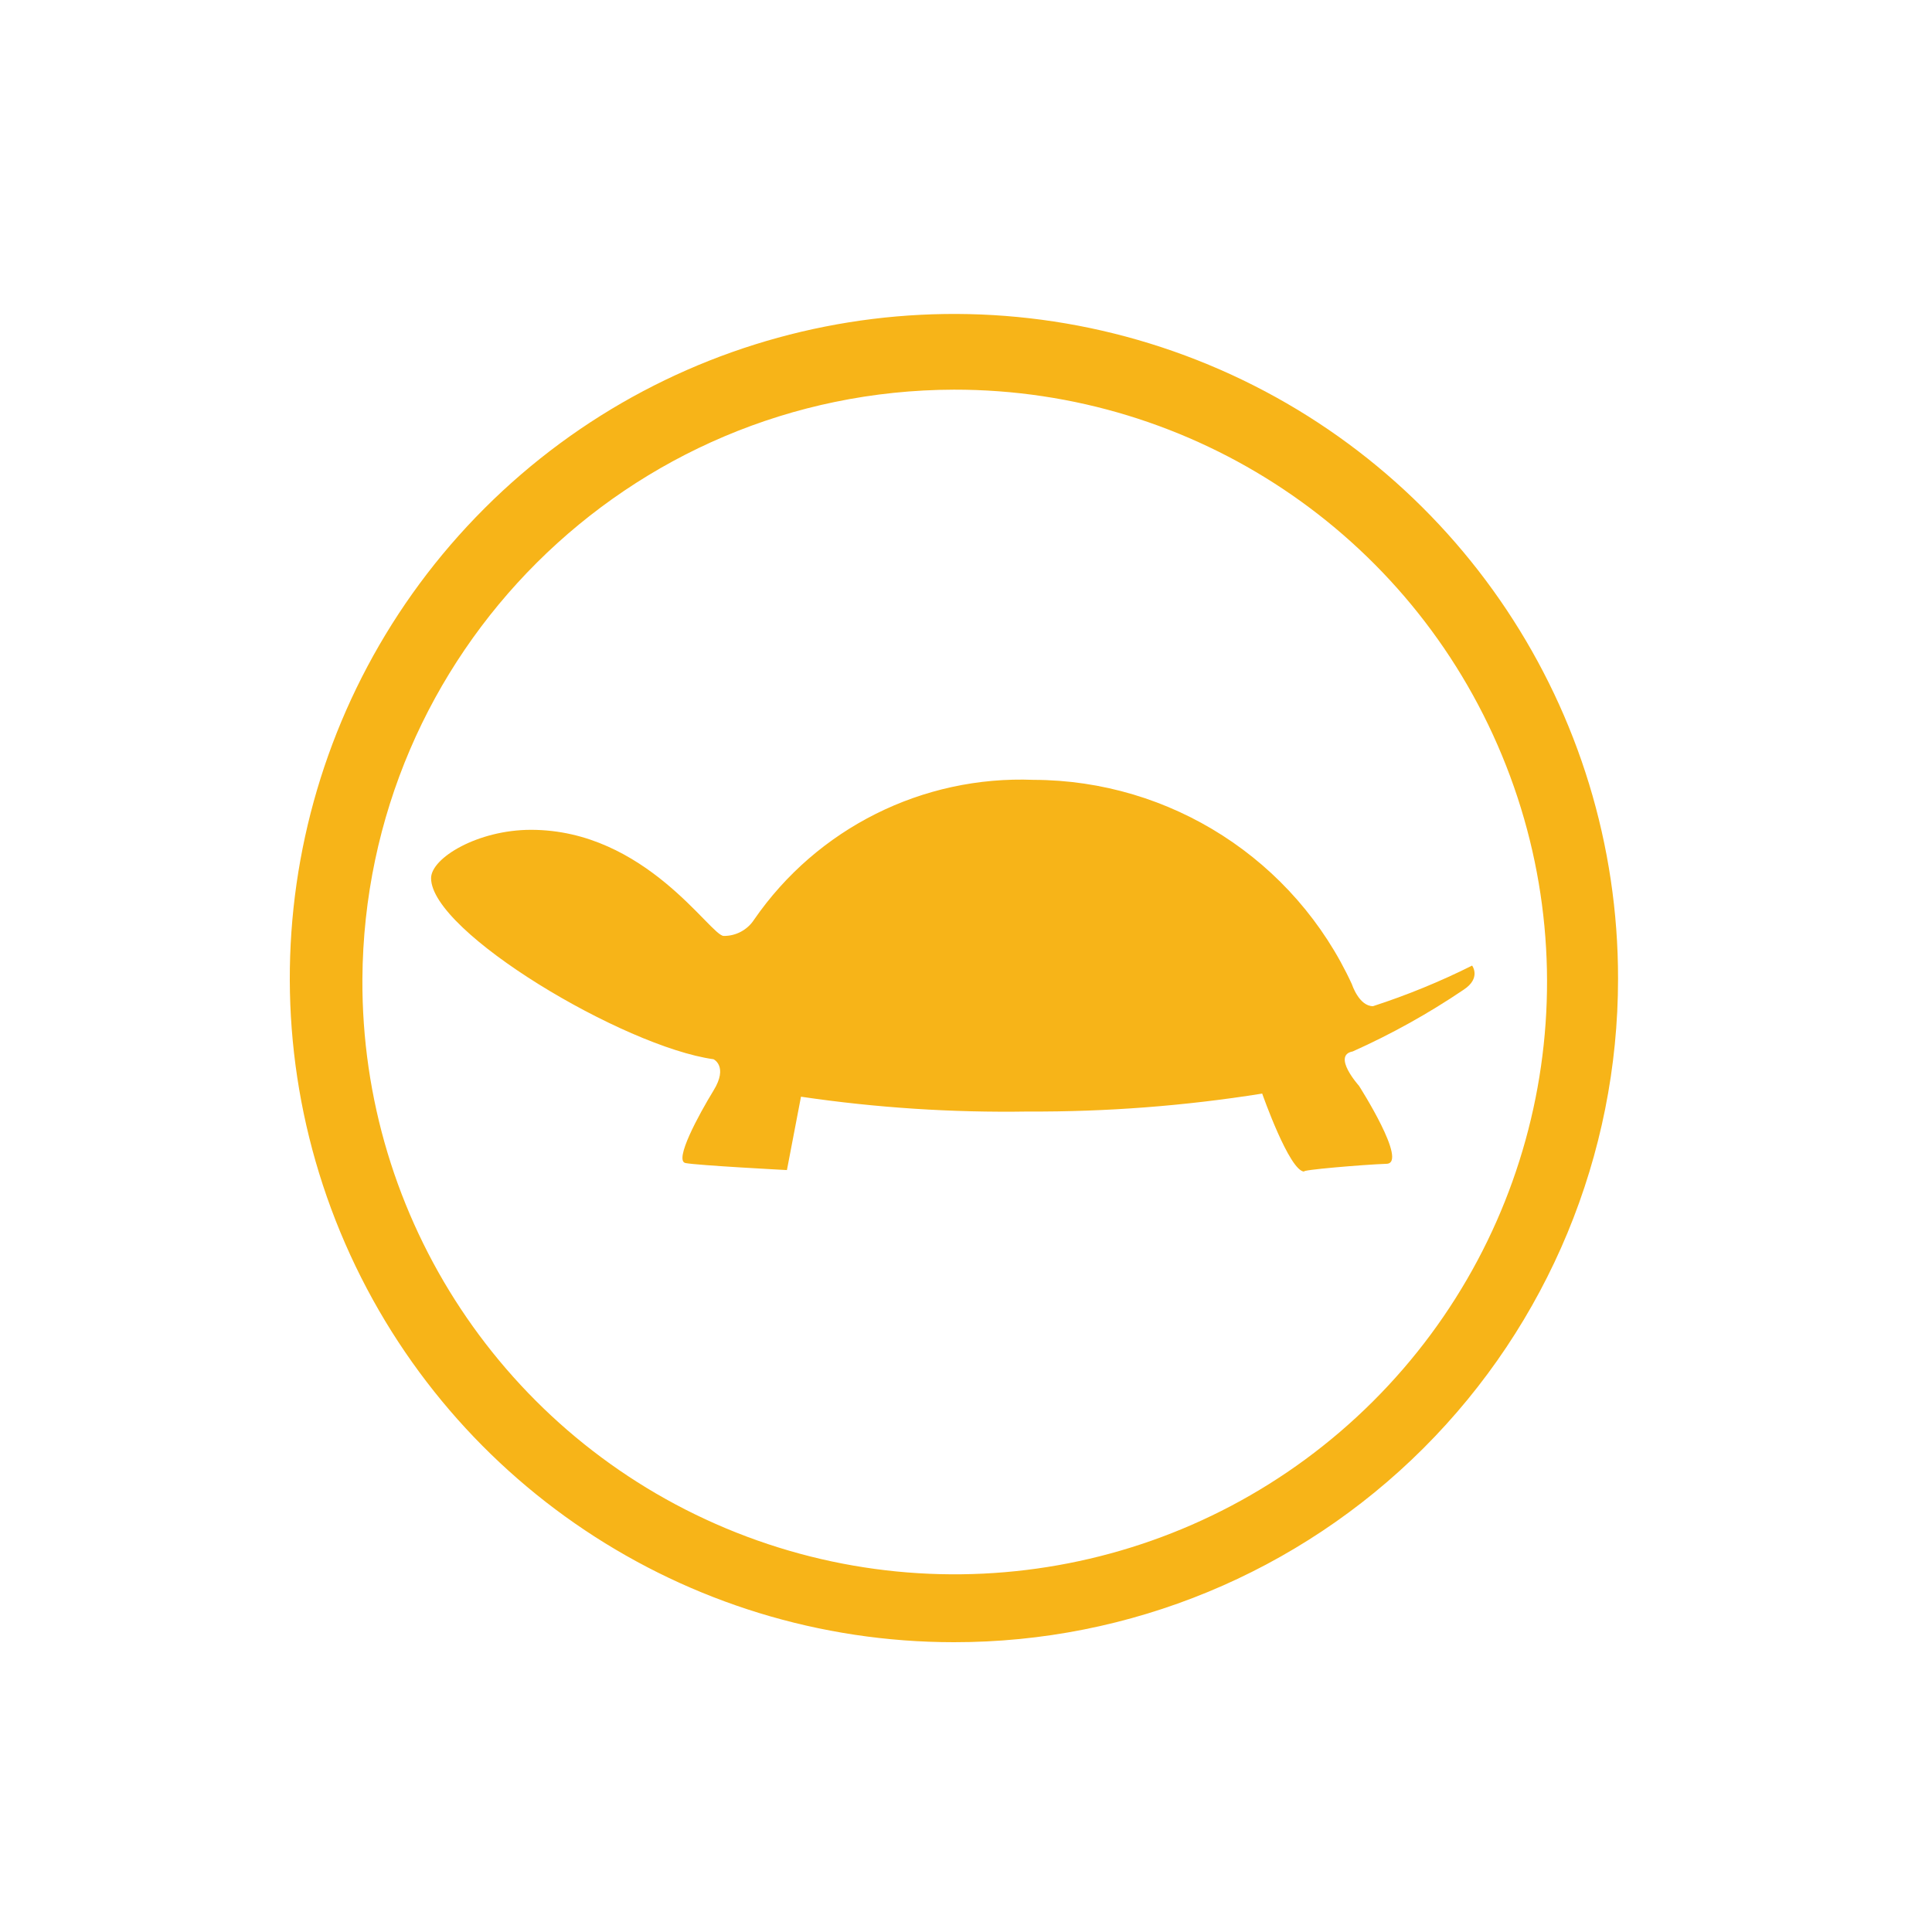 <svg width="80" height="80" viewBox="0 0 80 80" fill="none" xmlns="http://www.w3.org/2000/svg">
<path fill-rule="evenodd" clip-rule="evenodd" d="M39.5 68C28.375 68 18.346 61.296 14.091 51.017C9.836 40.737 12.195 28.906 20.067 21.044C27.938 13.181 39.772 10.837 50.046 15.103C60.321 19.37 67.013 29.407 67 40.533C67 47.823 64.102 54.814 58.944 59.966C53.785 65.118 46.791 68.008 39.5 68ZM15.006 40.533C14.954 50.467 20.9 59.452 30.064 63.287C39.229 67.123 49.802 65.05 56.841 58.039C63.88 51.028 65.994 40.464 62.195 31.284C58.397 22.104 49.435 16.122 39.5 16.135C26.025 16.171 15.095 27.058 15.006 40.533ZM57.403 48.191C58.34 48.191 56.272 44.96 56.272 44.96C56.272 44.96 55.141 43.7 56.013 43.538C57.614 42.821 59.149 41.967 60.602 40.985C61.345 40.5 60.957 39.983 60.957 39.983C59.633 40.645 58.261 41.207 56.853 41.664C56.272 41.664 55.981 40.759 55.981 40.759C53.612 35.608 48.466 32.303 42.796 32.292C38.204 32.111 33.838 34.294 31.228 38.077C30.951 38.504 30.476 38.76 29.968 38.755C29.418 38.755 26.736 34.361 21.986 34.361C19.789 34.361 17.85 35.524 17.85 36.364C17.85 38.594 25.831 43.344 29.547 43.861C29.547 43.861 30.162 44.152 29.547 45.154C28.934 46.155 27.899 48.062 28.384 48.159C28.869 48.256 32.585 48.45 32.585 48.45L33.167 45.412C36.279 45.871 39.424 46.076 42.57 46.026C45.816 46.042 49.059 45.794 52.265 45.283C52.265 45.283 53.396 48.514 54.01 48.514C53.783 48.45 56.465 48.224 57.403 48.191Z" fill="#F7B418"/>
</svg>
